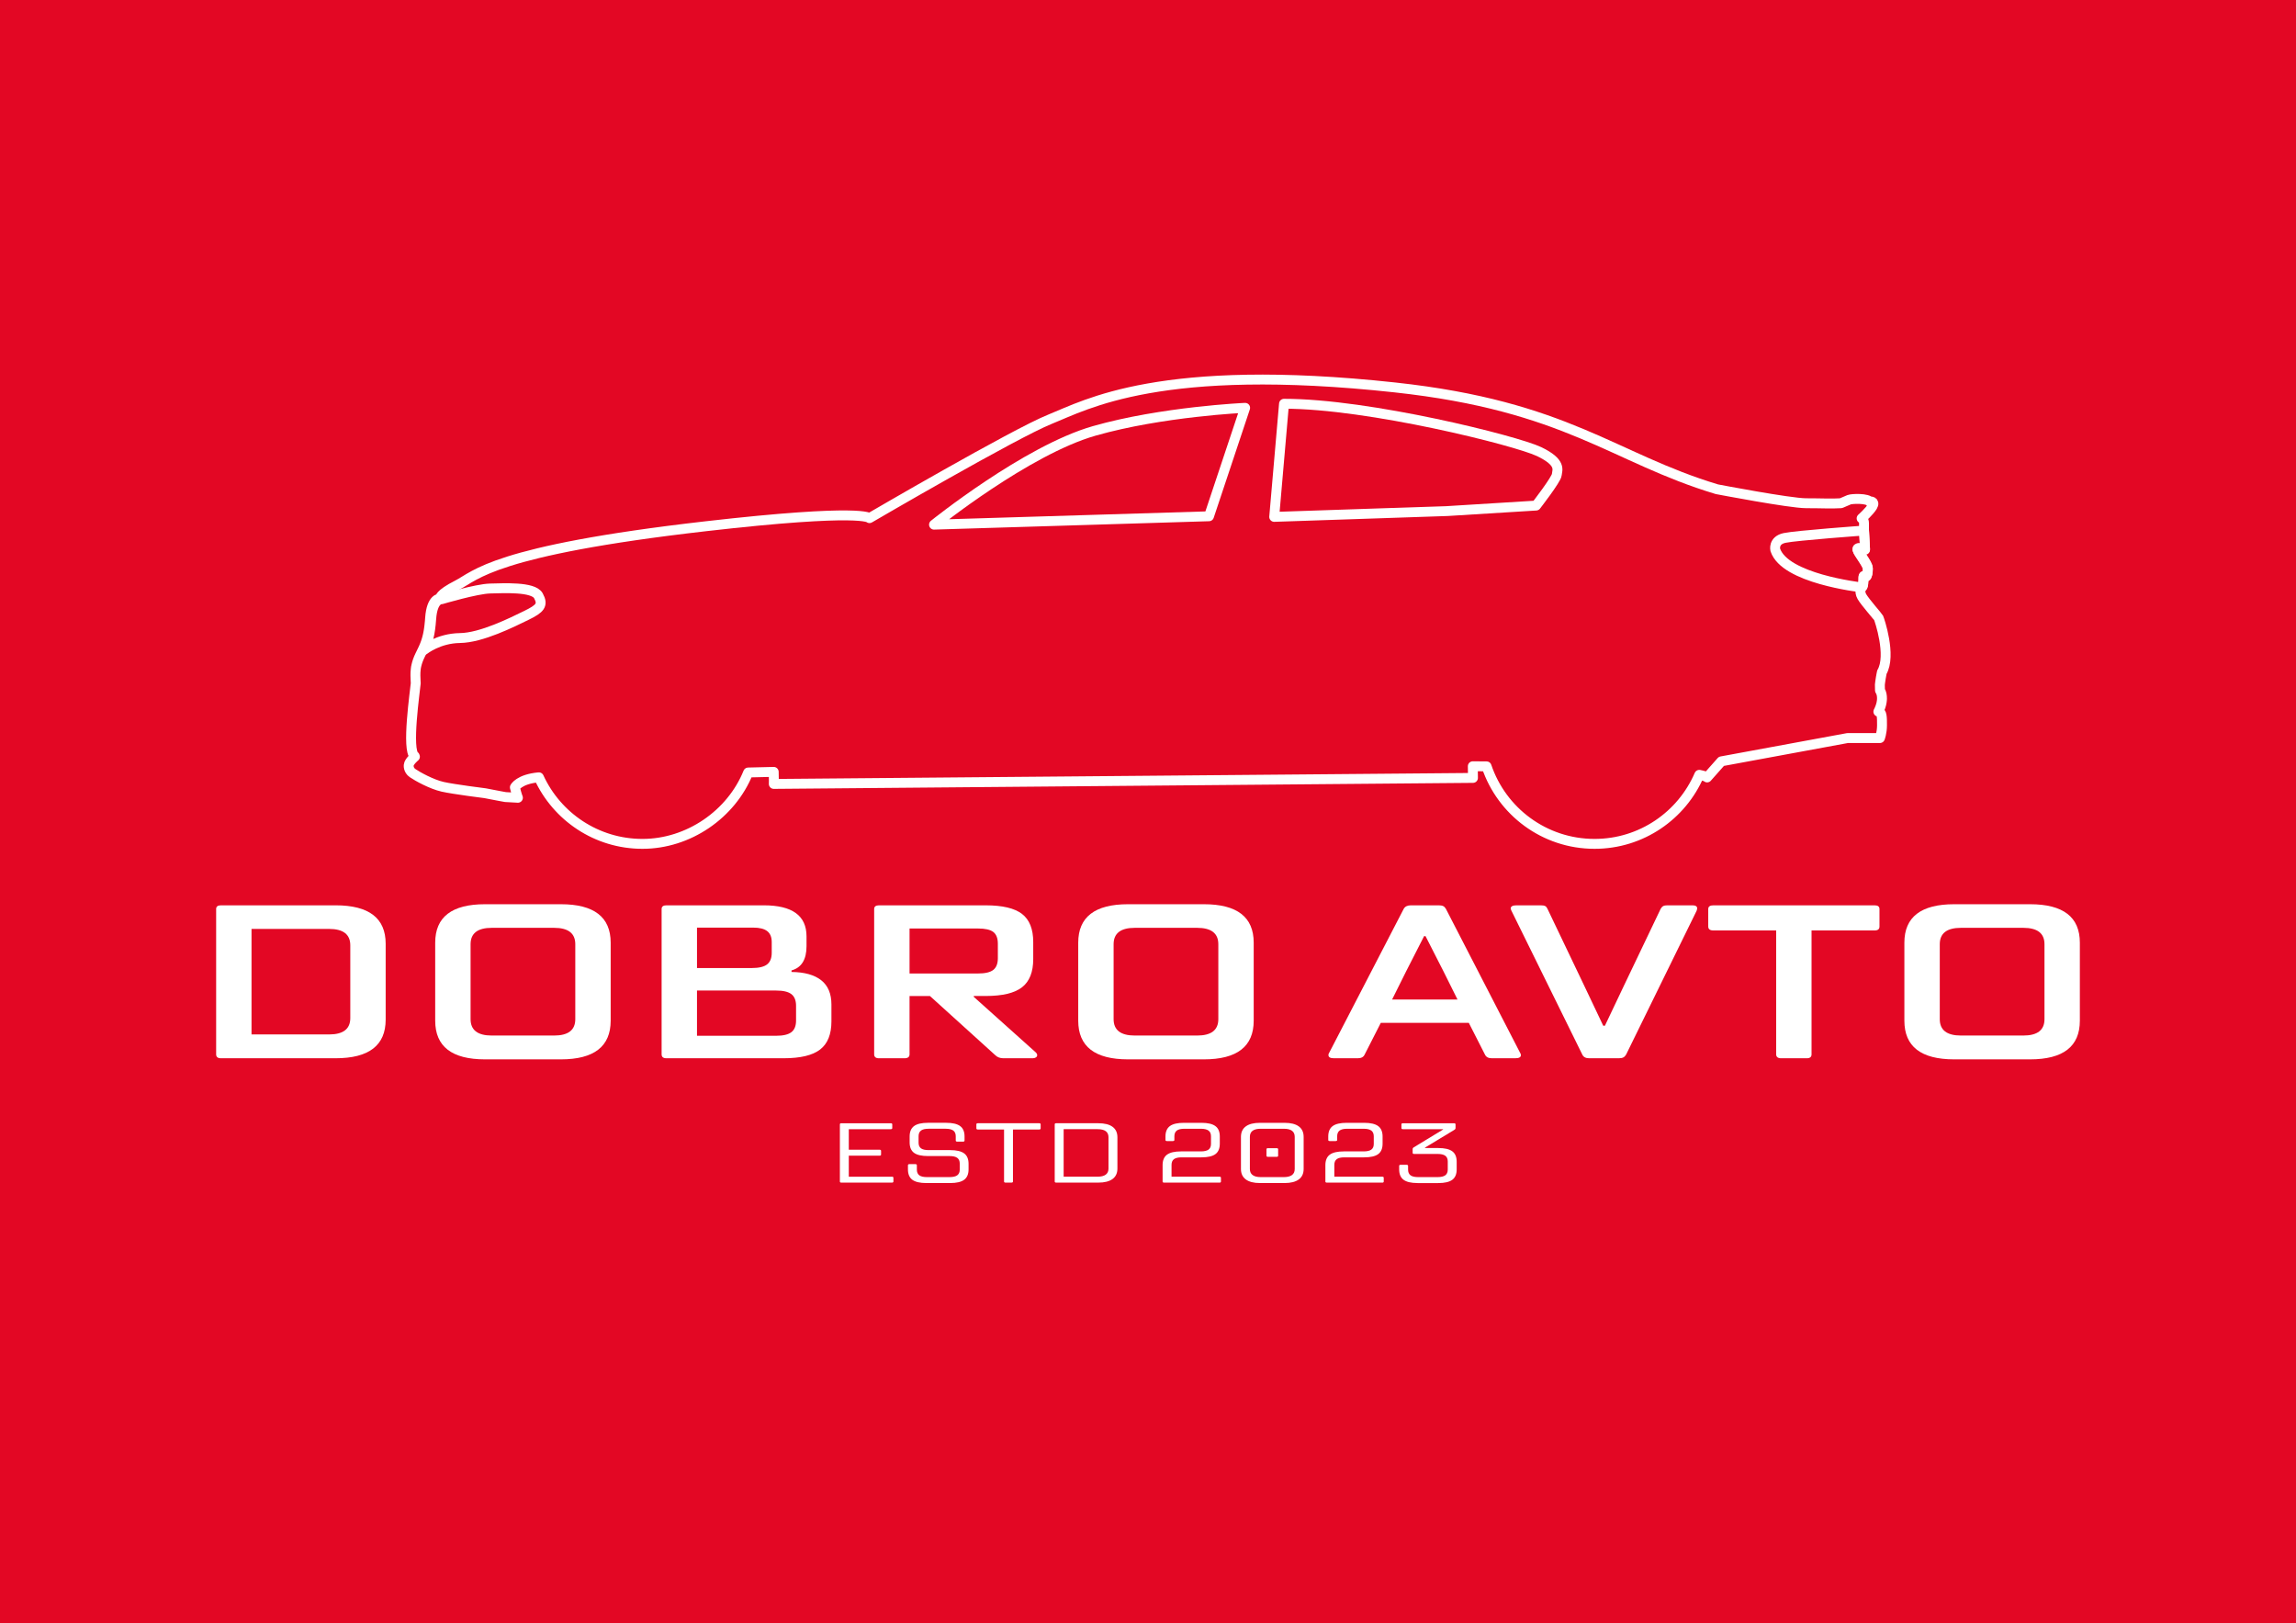 <?xml version="1.0" encoding="UTF-8"?>
<svg xmlns="http://www.w3.org/2000/svg" version="1.1" viewBox="0 0 1855.27 1311.6">
  <defs>
    <style>
      .cls-1 {
        fill: #fff;
      }

      .cls-2 {
        fill: none;
        stroke: #fff;
        stroke-linecap: round;
        stroke-linejoin: round;
        stroke-width: 8px;
      }

      .cls-3 {
        fill: #e30724;
      }
    </style>
  </defs>
  <!-- Generator: Adobe Illustrator 28.6.0, SVG Export Plug-In . SVG Version: 1.2.0 Build 709)  -->
  <g>
    <g id="Layer_1">
      <rect class="cls-3" width="1855.27" height="1311.6"/>
      <g>
        <path class="cls-1" d="M311.64,762.53v61.25c0,20.83-13.49,31.24-40.48,31.24h-92.62c-2.59,0-3.89-1.06-3.89-3.18v-117.39c0-2,1.29-3,3.89-3h92.62c26.99,0,40.48,10.36,40.48,31.07ZM283.05,763.76c0-8.83-5.72-13.24-17.15-13.24h-62.66v85.26h62.66c11.44,0,17.15-4.41,17.15-13.24v-58.78Z"/>
        <path class="cls-1" d="M391.91,855.91c-26.84,0-40.25-10.42-40.25-31.25v-63.02c0-20.71,13.42-31.07,40.25-31.07h61.29c26.83,0,40.25,10.36,40.25,31.07v63.02c0,20.83-13.42,31.25-40.25,31.25h-61.29ZM447.71,836.67c11.44,0,17.15-4.41,17.15-13.24v-60.55c0-8.83-5.72-13.24-17.15-13.24h-50.31c-11.43,0-17.15,4.41-17.15,13.24v60.55c0,8.83,5.72,13.24,17.15,13.24h50.31Z"/>
        <path class="cls-1" d="M639.59,785.3c10.52.12,18.52,2.36,24.01,6.71,5.49,4.35,8.23,10.89,8.23,19.59v13.59c0,10.48-3.05,18.07-9.15,22.77-6.1,4.71-15.93,7.06-29.5,7.06h-94.68c-2.59,0-3.89-1.06-3.89-3.18v-117.39c0-2,1.29-3,3.89-3h78.67c23.02,0,34.53,8.36,34.53,25.07v7.94c0,10.83-4.04,17.36-12.12,19.59v1.24ZM563.21,749.46v32.66h44.37c5.64,0,9.72-.97,12.24-2.91s3.77-5.09,3.77-9.44v-8.65c0-4-1.22-6.94-3.66-8.83-2.44-1.88-6.17-2.82-11.21-2.82h-45.51ZM643.25,812.66c0-4.35-1.26-7.5-3.77-9.44-2.52-1.94-6.6-2.91-12.24-2.91h-64.04v36.54h64.04c5.64,0,9.72-.97,12.24-2.91,2.52-1.94,3.77-5.09,3.77-9.44v-11.83Z"/>
        <path class="cls-1" d="M836.73,850.08c.91.82,1.37,1.65,1.37,2.47,0,.71-.34,1.3-1.03,1.77-.69.47-1.57.71-2.63.71h-23.56c-2.75,0-4.96-.82-6.63-2.47l-52.83-47.84h-16.47v47.13c0,2.12-1.37,3.18-4.12,3.18h-20.58c-2.59,0-3.89-1.06-3.89-3.18v-117.39c0-2,1.29-3,3.89-3h86.22c13.57,0,23.36,2.32,29.39,6.97,6.02,4.65,9.03,12.21,9.03,22.68v13.77c0,10.48-3.01,18.07-9.03,22.77-6.03,4.71-15.82,7.06-29.39,7.06h-9.61v.71l49.86,44.66ZM734.96,750.17v36.36h55.34c5.79,0,9.91-.97,12.35-2.91,2.44-1.94,3.66-5.09,3.66-9.44v-11.65c0-4.47-1.22-7.65-3.66-9.53-2.44-1.88-6.56-2.82-12.35-2.82h-55.34Z"/>
        <path class="cls-1" d="M911.51,855.91c-26.84,0-40.25-10.42-40.25-31.25v-63.02c0-20.71,13.42-31.07,40.25-31.07h61.29c26.83,0,40.25,10.36,40.25,31.07v63.02c0,20.83-13.42,31.25-40.25,31.25h-61.29ZM967.31,836.67c11.44,0,17.15-4.41,17.15-13.24v-60.55c0-8.83-5.72-13.24-17.15-13.24h-50.31c-11.43,0-17.15,4.41-17.15,13.24v60.55c0,8.83,5.72,13.24,17.15,13.24h50.31Z"/>
        <path class="cls-1" d="M1228.48,850.96c.3.35.46.88.46,1.59,0,1.65-1.53,2.47-4.57,2.47h-18.98c-2.74,0-4.57-1-5.49-3l-13.04-25.6h-71.12l-13.04,25.6c-.91,2-2.74,3-5.49,3h-19.44c-2.9,0-4.34-.88-4.34-2.65,0-.59.23-1.24.69-1.94l60.15-116.15c1.07-1.88,2.97-2.82,5.72-2.82h22.64c1.52,0,2.71.21,3.54.62.84.41,1.56,1.15,2.17,2.21l60.15,116.68ZM1150.73,756.35l-14.41,28.24-11.43,22.95h52.83l-11.43-22.95-14.41-28.24h-1.14Z"/>
        <path class="cls-1" d="M1284.05,855.02c-2.74,0-4.57-1-5.49-3l-57.4-116.51-.46-1.41c0-1.77,1.6-2.65,4.8-2.65h19.44c1.68,0,2.89.21,3.66.62.76.41,1.37,1.15,1.83,2.21l29.96,62.67,15.09,31.77h1.37l15.09-31.77,29.96-62.67c.61-1.06,1.29-1.79,2.06-2.21.76-.41,1.9-.62,3.43-.62h20.12c2.59,0,3.89.82,3.89,2.47,0,.35-.15,1-.46,1.94l-56.95,116.15c-.61,1.06-1.34,1.83-2.17,2.29-.84.47-2.02.71-3.54.71h-24.24Z"/>
        <path class="cls-1" d="M1514.81,731.46c2.59,0,3.89,1,3.89,3v14.12c0,2.12-1.3,3.18-3.89,3.18h-51v100.09c0,2.12-1.3,3.18-3.89,3.18h-20.58c-2.74,0-4.12-1.06-4.12-3.18v-100.09h-50.77c-2.74,0-4.12-1.06-4.12-3.18v-14.12c0-2,1.37-3,4.12-3h130.36Z"/>
        <path class="cls-1" d="M1579.07,855.91c-26.84,0-40.25-10.42-40.25-31.25v-63.02c0-20.71,13.42-31.07,40.25-31.07h61.29c26.83,0,40.25,10.36,40.25,31.07v63.02c0,20.83-13.42,31.25-40.25,31.25h-61.29ZM1634.88,836.67c11.44,0,17.15-4.41,17.15-13.24v-60.55c0-8.83-5.72-13.24-17.15-13.24h-50.31c-11.43,0-17.15,4.41-17.15,13.24v60.55c0,8.83,5.72,13.24,17.15,13.24h50.31Z"/>
      </g>
      <g>
        <path class="cls-1" d="M720.63,950.7c.86,0,1.29.3,1.29.89v3.02c0,.59-.43.89-1.29.89h-40.77c-.8,0-1.2-.3-1.2-.89v-46.19c0-.59.4-.89,1.2-.89h39.84c.86,0,1.29.3,1.29.89v3.02c0,.59-.43.89-1.29.89h-33.83v16.59h24.87c.8,0,1.2.32,1.2.96v2.95c0,.59-.4.89-1.2.89h-24.87v17h34.76Z"/>
        <path class="cls-1" d="M748.54,955.84c-5.18,0-8.95-.88-11.32-2.64-2.37-1.76-3.56-4.56-3.56-8.4v-3.29c0-.64.4-.96,1.2-.96h4.71c.86,0,1.29.32,1.29.96v3.43c0,2.1.65,3.64,1.94,4.63,1.29.98,3.36,1.47,6.19,1.47h18.3c2.83,0,4.91-.49,6.24-1.47,1.32-.98,1.99-2.52,1.99-4.63v-4.8c0-2.1-.66-3.64-1.99-4.63-1.33-.98-3.41-1.47-6.24-1.47h-17.38c-5.18,0-8.95-.87-11.32-2.6-2.37-1.74-3.56-4.55-3.56-8.43v-4.8c0-3.84,1.19-6.64,3.56-8.4,2.37-1.76,6.15-2.64,11.32-2.64h14.61c5.18,0,8.95.88,11.32,2.64,2.37,1.76,3.56,4.56,3.56,8.4v3.29c0,.59-.4.89-1.2.89h-4.71c-.8,0-1.2-.3-1.2-.89v-3.43c0-2.1-.66-3.64-1.99-4.63-1.33-.98-3.41-1.47-6.24-1.47h-13.68c-2.83,0-4.9.49-6.19,1.47-1.29.98-1.94,2.53-1.94,4.63v5.14c0,2.1.65,3.63,1.94,4.59,1.29.96,3.36,1.44,6.19,1.44h17.38c5.18,0,8.95.88,11.32,2.64,2.37,1.76,3.56,4.58,3.56,8.46v4.46c0,3.84-1.19,6.64-3.56,8.4-2.37,1.76-6.15,2.64-11.32,2.64h-19.23Z"/>
        <path class="cls-1" d="M839.69,907.52c.8,0,1.2.3,1.2.89v3.22c0,.64-.4.96-1.2.96h-21.17v42.01c0,.59-.43.89-1.29.89h-4.71c-.8,0-1.2-.3-1.2-.89v-42.01h-21.17c-.8,0-1.2-.32-1.2-.96v-3.22c0-.59.4-.89,1.2-.89h49.55Z"/>
        <path class="cls-1" d="M898.99,910.4c2.62,1.92,3.93,4.75,3.93,8.5v25.22c0,3.7-1.31,6.52-3.93,8.46-2.62,1.94-6.46,2.91-11.51,2.91h-34.02c-.8,0-1.2-.3-1.2-.89v-46.19c0-.59.4-.89,1.2-.89h34.02c5.05,0,8.89.96,11.51,2.88ZM895.71,918.83c0-4.34-2.93-6.51-8.78-6.51h-27.45v38.38h27.45c2.9,0,5.08-.55,6.56-1.65,1.48-1.1,2.22-2.72,2.22-4.87v-25.36Z"/>
        <path class="cls-1" d="M940.63,955.5c-.8,0-1.2-.3-1.2-.89v-13.23c0-3.88,1.19-6.7,3.56-8.46,2.37-1.76,6.15-2.64,11.32-2.64h15.99c2.83,0,4.91-.48,6.24-1.44,1.32-.96,1.99-2.49,1.99-4.59v-6.17c0-2.1-.66-3.64-1.99-4.63-1.33-.98-3.41-1.47-6.24-1.47h-13.22c-2.83,0-4.9.49-6.19,1.47-1.29.98-1.94,2.53-1.94,4.63v2.95c0,.59-.43.89-1.29.89h-4.71c-.8,0-1.2-.3-1.2-.89v-2.81c0-3.84,1.19-6.64,3.56-8.4,2.37-1.76,6.15-2.64,11.32-2.64h14.14c5.18,0,8.95.88,11.32,2.64,2.37,1.76,3.56,4.56,3.56,8.4v5.83c0,3.88-1.19,6.69-3.56,8.43-2.37,1.74-6.15,2.6-11.32,2.6h-15.99c-2.83,0-4.9.49-6.19,1.47-1.29.98-1.94,2.52-1.94,4.63v9.53h38.73c.8,0,1.2.3,1.2.89v3.02c0,.59-.4.89-1.2.89h-44.74Z"/>
        <path class="cls-1" d="M1018.09,955.84c-4.99,0-8.8-.97-11.42-2.91-2.62-1.94-3.93-4.76-3.93-8.46v-25.91c0-3.75,1.31-6.58,3.93-8.5,2.62-1.92,6.42-2.88,11.42-2.88h19.87c5.05,0,8.89.96,11.51,2.88,2.62,1.92,3.93,4.75,3.93,8.5v25.91c0,3.7-1.31,6.52-3.93,8.46-2.62,1.94-6.46,2.91-11.51,2.91h-19.87ZM1037.41,951.04c2.9,0,5.08-.55,6.56-1.64,1.48-1.1,2.22-2.72,2.22-4.87v-26.04c0-4.34-2.93-6.51-8.78-6.51h-18.67c-5.86,0-8.78,2.17-8.78,6.51v26.04c0,2.15.74,3.77,2.22,4.87,1.48,1.1,3.67,1.64,6.56,1.64h18.67ZM1024.56,934.66c-.8,0-1.2-.3-1.2-.89v-5.21c0-.59.4-.89,1.2-.89h7.03c.8,0,1.2.3,1.2.89v5.21c0,.59-.4.89-1.2.89h-7.03Z"/>
        <path class="cls-1" d="M1072.17,955.5c-.8,0-1.2-.3-1.2-.89v-13.23c0-3.88,1.19-6.7,3.56-8.46,2.37-1.76,6.15-2.64,11.32-2.64h15.99c2.83,0,4.91-.48,6.24-1.44s1.99-2.49,1.99-4.59v-6.17c0-2.1-.66-3.64-1.99-4.63-1.33-.98-3.41-1.47-6.24-1.47h-13.22c-2.83,0-4.9.49-6.19,1.47-1.29.98-1.94,2.53-1.94,4.63v2.95c0,.59-.43.89-1.29.89h-4.71c-.8,0-1.2-.3-1.2-.89v-2.81c0-3.84,1.19-6.64,3.56-8.4,2.37-1.76,6.15-2.64,11.32-2.64h14.14c5.18,0,8.95.88,11.32,2.64,2.37,1.76,3.56,4.56,3.56,8.4v5.83c0,3.88-1.19,6.69-3.56,8.43-2.37,1.74-6.15,2.6-11.32,2.6h-15.99c-2.84,0-4.9.49-6.19,1.47-1.29.98-1.94,2.52-1.94,4.63v9.53h38.73c.8,0,1.2.3,1.2.89v3.02c0,.59-.4.89-1.2.89h-44.74Z"/>
        <path class="cls-1" d="M1145.47,955.84c-5.18,0-8.95-.88-11.32-2.64-2.37-1.76-3.56-4.56-3.56-8.4v-2.81c0-.59.4-.89,1.2-.89h4.71c.86,0,1.29.3,1.29.89v2.95c0,2.1.65,3.64,1.94,4.63,1.29.98,3.36,1.47,6.19,1.47h15.71c2.83,0,4.91-.49,6.24-1.47,1.32-.98,1.99-2.52,1.99-4.63v-6.51c0-2.1-.66-3.64-1.99-4.63-1.33-.98-3.41-1.47-6.24-1.47h-18.95c-.8,0-1.2-.3-1.2-.89v-2.88c0-.37.06-.66.19-.89.12-.23.4-.48.83-.75l23.57-14.32v-.27h-32.45c-.8,0-1.2-.3-1.2-.89v-3.02c0-.59.4-.89,1.2-.89h41.23c.86,0,1.29.3,1.29.89v2.95c0,.64-.37,1.17-1.11,1.58l-23.57,14.26v.34h10.63c5.24,0,9.04.88,11.42,2.64,2.37,1.76,3.56,4.58,3.56,8.46v6.17c0,3.84-1.19,6.64-3.56,8.4-2.37,1.76-6.18,2.64-11.42,2.64h-16.64Z"/>
      </g>
      <g>
        <path class="cls-2" d="M1517.8,574.98h0c.09-.18.16-.35.25-.52.22-.44.43-.88.61-1.3.08-.18.14-.35.21-.52.18-.44.35-.88.51-1.3.05-.13.09-.25.13-.38.16-.47.3-.93.43-1.38.01-.04.03-.09.04-.13.01-.05.02-.1.04-.16.08-.3.15-.6.22-.89.01-.06.02-.12.04-.18.22-1.01.35-1.96.41-2.85,0,0,0-.02,0-.03.02-.3.03-.59.04-.87,0-.02,0-.04,0-.06.01-1.12-.08-2.12-.24-2.98,0-.05-.02-.09-.03-.14-.04-.18-.08-.36-.12-.54-.01-.05-.03-.1-.04-.16-.09-.34-.19-.66-.29-.95,0-.01,0-.03-.01-.04-.04-.1-.07-.19-.11-.28-.04-.09-.08-.19-.11-.27-.03-.07-.07-.14-.1-.21-.05-.1-.09-.19-.14-.27-.03-.05-.05-.1-.08-.15-.07-.12-.14-.23-.21-.33,0,0,0,0,0-.01h0c-.06-.09-.11-.2-.15-.32-.07-1.61-.1-3.13-.08-4.54.05-.55.12-1.11.19-1.69,0-.02,0-.03,0-.05.33-2.6.83-5.32,1.14-6.94h0c.1-.54.19-.96.24-1.2,0,0,0,0,0,0,.01-.07.03-.12.03-.16,0-.01,0-.03,0-.04,0-.03.01-.05.01-.05,7.98-13.57-2.08-42.75-2.62-43.85-.55-1.09-10.94-12.76-13.48-17.18-2.54-4.42-.4-8.03-.4-8.03,1.68.42,1.62-5.4,1.62-7.66s1.13-.48,2.1-.97c.97-.48,1.45-3.07,1.45-6.46s-8.23-13.4-8.39-15.36c-.16-1.96,6.13,0,6.13,0l-.84-15.58v-5.28c0-3.17-1.93-3.91-1.93-3.91,0,0,6.33-5.65,8.81-9.72,2.49-4.07-2.26-4.52-1.81-3.39-1.81-3.39-14.91-2.83-17.1-1.95-2.19.88-6.58,2.82-6.58,2.82-7.99.5-15.23,0-28.21,0s-71.05-11.11-72.09-11.31c-83.95-25.29-120.74-67.13-260.17-82.25-189.27-20.51-249.72,14.12-278.52,25.64-28.81,11.52-146.02,79.96-146.02,79.96,0,0-4.77-8.06-132.55,6.59-171.42,19.65-185.47,39.88-200.54,47.51-15.07,7.63-13.93,10.87-13.93,10.87,0,0-6.87-.57-8.01,15.64-.07.93-.14,1.81-.21,2.66-.02.27-.05.54-.08.8-.05.58-.11,1.14-.17,1.69-.03.29-.06.58-.09.86-.06.51-.12,1.01-.18,1.5-.03.26-.07.52-.1.76-.08.6-.17,1.18-.26,1.74-.02.11-.03.22-.05.33-.11.64-.22,1.26-.33,1.86-.04.23-.09.45-.14.68-.08.37-.15.74-.23,1.1-.05.24-.11.48-.17.72-.08.33-.16.65-.24.97-.06.23-.12.46-.18.68-.09.35-.19.68-.29,1.01-.07.25-.15.5-.22.74-.12.39-.25.78-.37,1.16-.08.23-.16.45-.24.68-.09.24-.17.48-.26.72-.09.24-.18.48-.27.72-.08.21-.17.43-.25.64-.1.25-.2.49-.3.73-.08.18-.16.36-.23.55-.28.65-.57,1.29-.87,1.94h0c-.72,1.56-1.51,3.16-2.37,4.91-1.51,3.07-2.44,5.8-3.01,8.36,0,0,0,.01,0,.02-.23.79-.39,1.81-.5,2.92-.41,3.35-.27,6.51-.09,9.93.03.64.06,1.03.06,1.03h0c0,.15,0,.32.01.48-.4,5.35-7.67,54.44-.82,58.79.1.29.17.45.17.45h0,0s-4.75,3.94-4.99,6.79c0,0-.62,3.91,3.13,6.5,3.75,2.6,15.2,8.99,24.25,11.04,9.05,2.05,34.32,5.2,34.32,5.2h0c9.14,1.83,16.45,3.11,16.45,3.11h0,0l10.06.56s-.95-2.18-2.45-8.41c0,0,3.34-6.65,19.38-8.12,14.54,31.73,46.55,53.78,83.73,53.78s71.78-23.87,85.41-57.67c8.31-.2,15.37-.37,20.64-.49.22,6.1.06,9.73.06,9.73l564.96-4.86c-.11-3.21-.15-6.34-.13-9.42,3.74.03,7.46.06,11.13.09,12.29,36.4,46.69,62.62,87.24,62.62,37.96,0,70.55-22.98,84.64-55.78,3.31.65,5.45,1.35,6.32,2.11l11.53-13.01h0l101.95-18.81h26.16s1.69-4.19,1.69-10.46.02-10.91-2.93-10.91Z"/>
        <g>
          <path class="cls-2" d="M1434.5,444.24s-1.85-7.63,7.6-9.62c9.46-1.99,64.1-5.95,64.1-5.95l.84,15.56s-6.29-1.96-6.13,0c.16,1.96,8.39,11.96,8.39,15.35s-.48,5.97-1.45,6.45c-.97.48-2.1-1.29-2.1.97s.05,8.07-1.62,7.65c-1.68-.42-62.01-7.06-69.63-30.42Z"/>
          <path class="cls-2" d="M395.95,475.5c-10.67.2-39.49,8.73-39.49,8.73,0,0-6.86-.57-8.01,15.63-.92,13.02-2.78,18.84-5.74,25.23h0s11.55-9.37,28.93-9.58c17.38-.2,42.24-12.73,53.56-18.24,11.32-5.51,13.95-8.44,9.84-15.95-4.1-7.51-28.44-6.03-39.11-5.83Z"/>
          <path class="cls-2" d="M754.73,423.89s74.62-60.09,129.5-75.76c54.89-15.66,121.89-18.62,121.89-18.62l-29.2,87.61-222.19,6.77Z"/>
          <path class="cls-2" d="M1243.75,364.92c-18.31-8.84-137.97-38.79-206.21-38.69l-7.92,91.38,140.07-4.71,71.54-4.42s16.42-21.15,16.73-24.94c.32-3.79,4.1-9.79-14.21-18.63Z"/>
        </g>
      </g>
    </g>
  </g>
</svg>